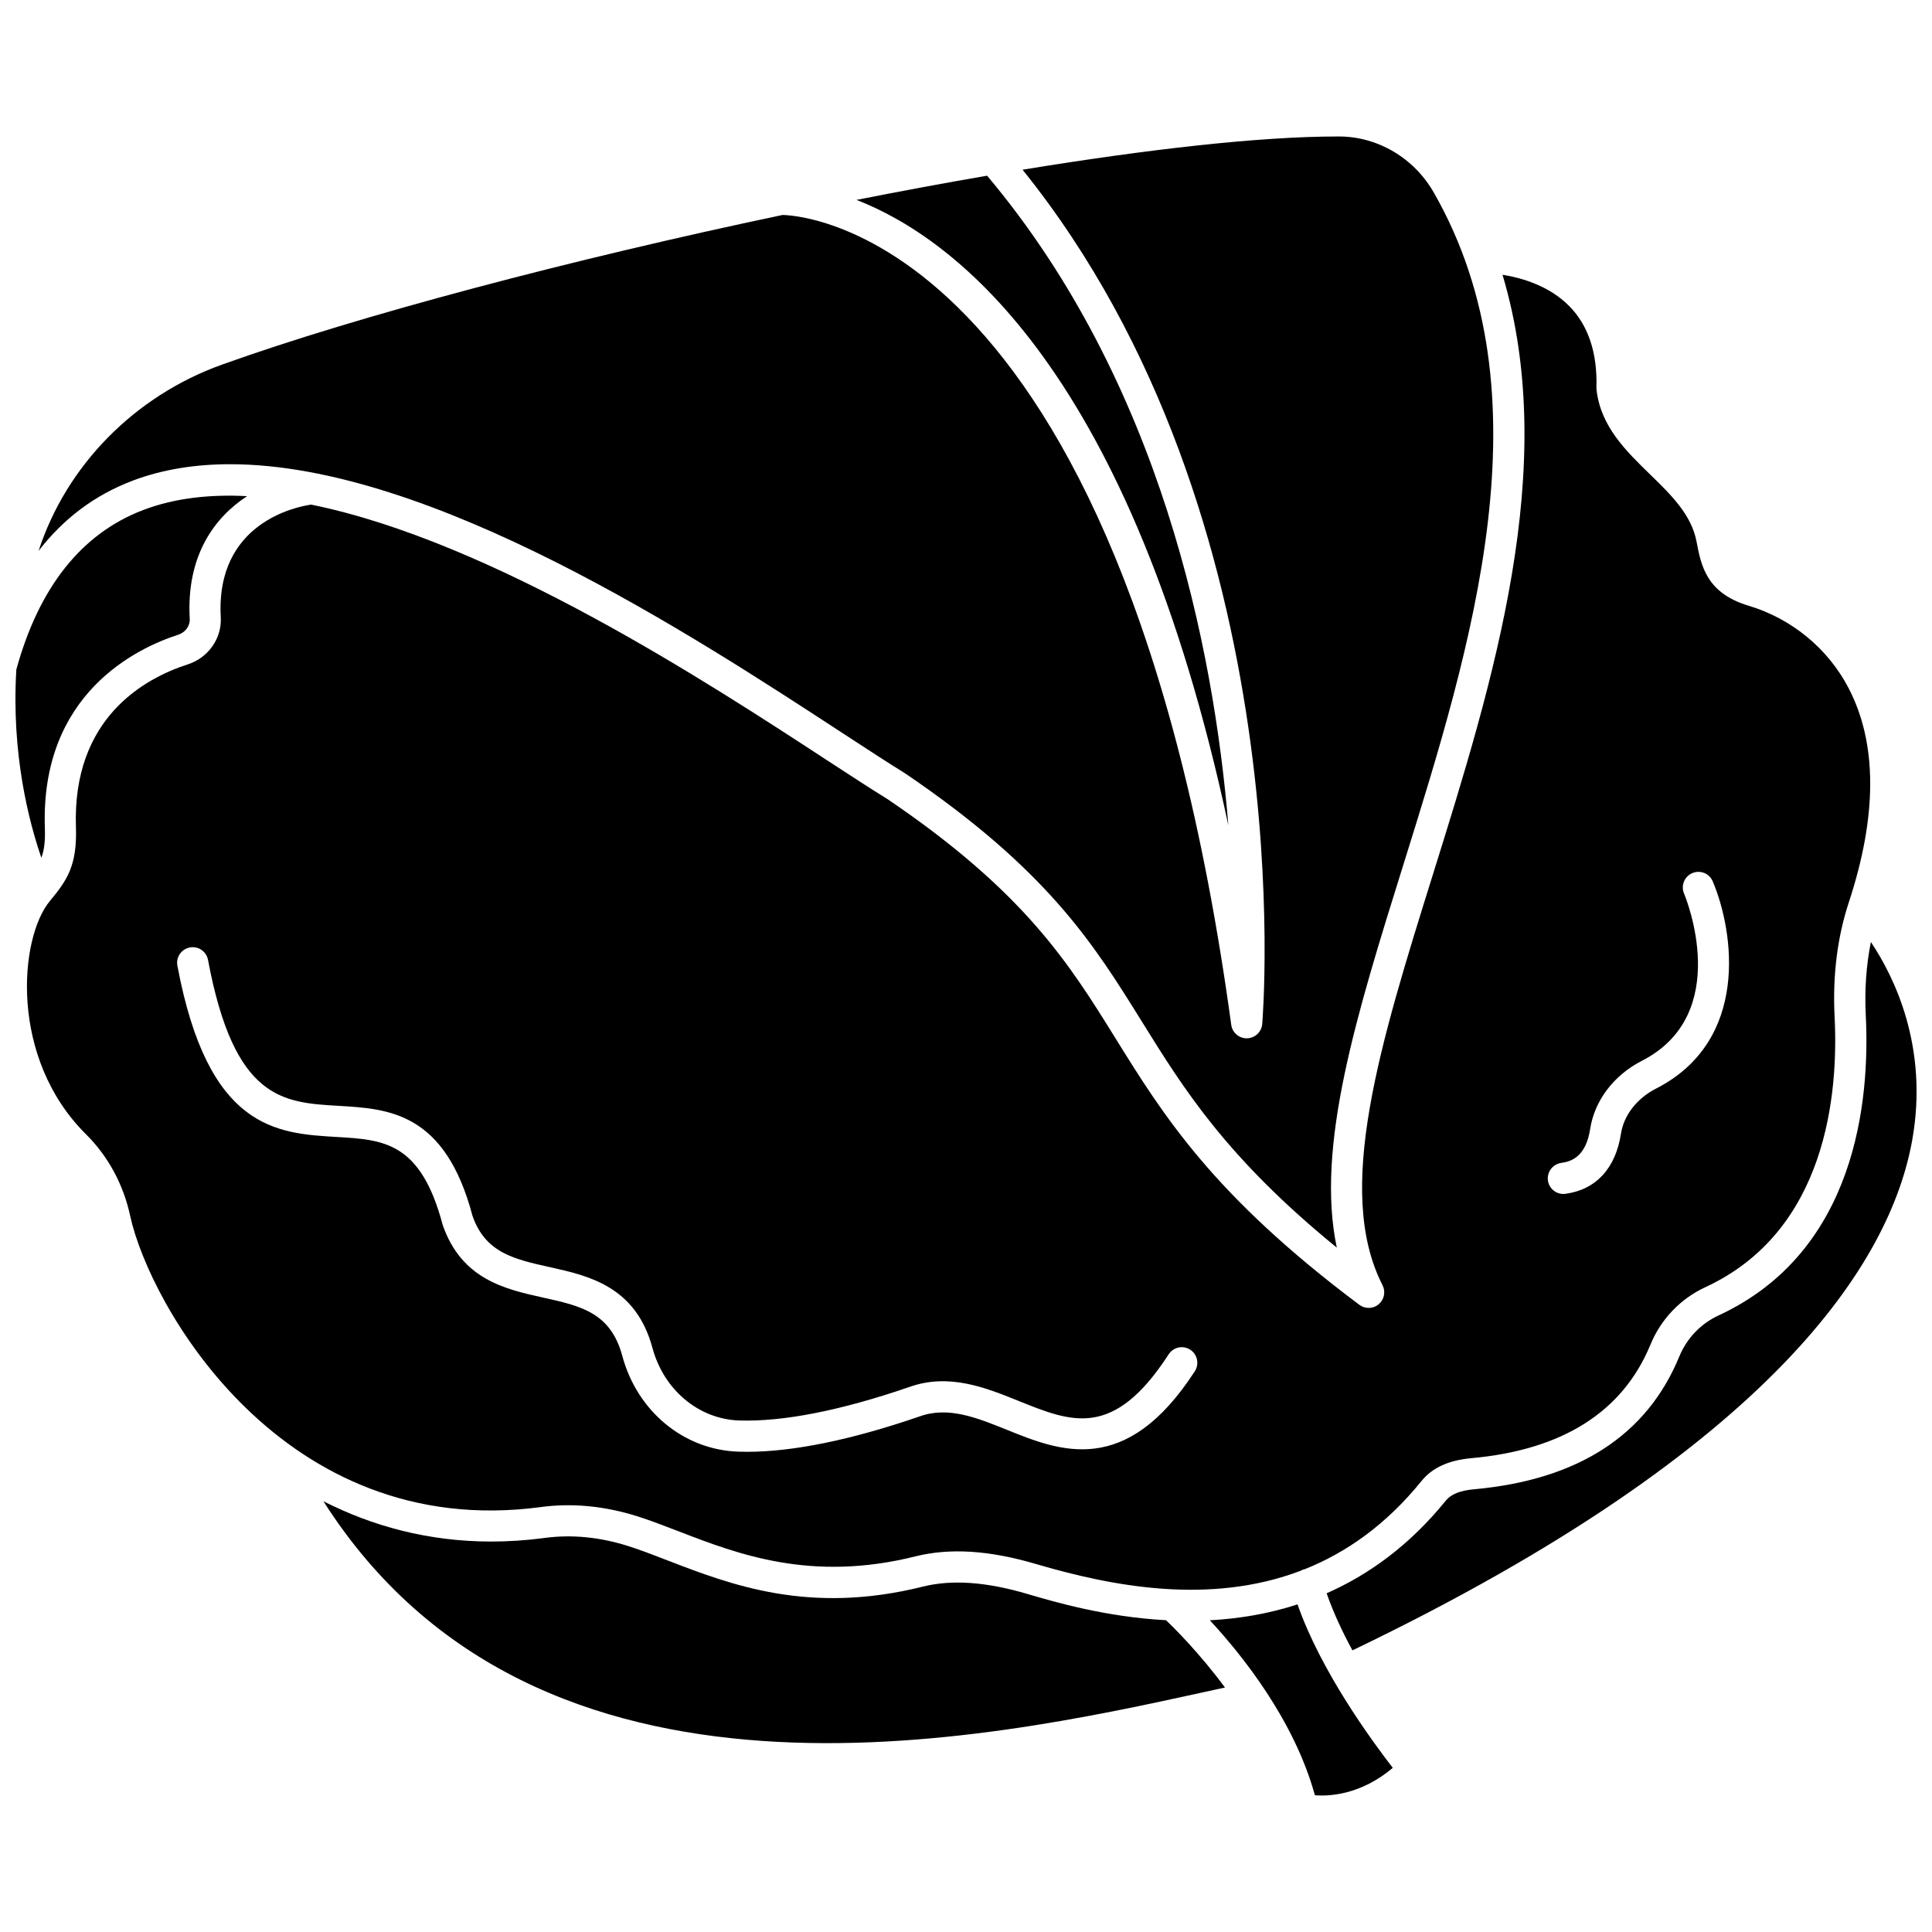 <?xml version="1.0" encoding="UTF-8"?>
<!-- Uploaded to: ICON Repo, www.iconrepo.com, Generator: ICON Repo Mixer Tools -->
<svg width="800px" height="800px" version="1.1" viewBox="144 144 512 512" xmlns="http://www.w3.org/2000/svg">
 <defs>
  <clipPath id="b">
   <path d="m148.09 275h61.906v97h-61.906z"/>
  </clipPath>
  <clipPath id="a">
   <path d="m495 393h156.9v189h-156.9z"/>
  </clipPath>
 </defs>
 <g clip-path="url(#b)">
  <path d="m155.89 363.45c-1.211-35.566 24.305-47.68 35.332-51.238 1.902-0.617 3.164-2.332 3.059-4.18-0.945-16.773 6.531-26.875 15.195-32.543-9.945-0.523-19.25 0.52-27.52 3.668-16.316 6.207-27.625 20.43-33.625 42.27-1.363 22.465 3.394 40.512 6.633 49.891 0.73-1.941 1.047-4.269 0.926-7.867z"/>
 </g>
 <path d="m469.53 362.73c-3.891-47.176-17.969-117.52-63.938-172.17-11.258 1.934-22.863 4.094-34.602 6.414 26.488 10.328 72.832 45.613 98.539 165.76z"/>
 <path d="m287.26 543.39c8.348-1.121 16.953-0.301 25.602 2.434 3.523 1.113 7.144 2.512 10.98 3.992 15.641 6.035 35.102 13.535 62.676 6.656 9.18-2.305 19.66-1.637 32.023 2.004 19.945 5.867 46.008 11.016 70.25 1.75 0.199-0.094 0.363-0.234 0.582-0.301 0.086-0.023 0.172 0 0.262-0.02 11.008-4.367 21.617-11.738 31.082-23.426 2.859-3.527 7.191-5.504 13.242-6.051 24.156-2.18 40.109-12.305 47.422-30.078 2.789-6.766 7.953-12.176 14.555-15.23 32.211-14.906 35.285-51.305 34.254-71.672-0.551-10.859 0.719-21.051 3.758-30.293 7.594-23.07 7.566-42.195-0.078-56.852-5.445-10.434-15.082-18.371-26.449-21.773-11.219-3.359-12.605-10.625-13.828-17.035-1.355-7.109-6.699-12.316-12.359-17.824-6.406-6.238-13.027-12.684-14.133-22.348-0.023-0.195-0.031-0.391-0.027-0.59 0.27-9.254-2.168-16.543-7.258-21.668-5.348-5.383-12.621-7.449-17.633-8.246 15.242 50.938-2.496 107.83-18.445 158.92-14.039 44.965-26.164 83.797-13.352 108.86 0.875 1.711 0.449 3.801-1.016 5.039-0.77 0.645-1.715 0.969-2.664 0.969-0.871 0-1.742-0.273-2.477-0.824-38.82-29.086-51.934-50.199-64.613-70.625-12.371-19.918-24.051-38.73-60.441-63.402-4.18-2.562-9.75-6.199-16.203-10.41-31.598-20.645-88.652-57.891-136.52-67.621-3.914 0.566-25.355 4.816-23.945 29.852 0.309 5.598-3.297 10.738-8.773 12.5-11.477 3.699-30.59 14.227-29.613 43.102 0.352 10.289-2.402 14.156-6.922 19.617-8.141 9.863-10.773 41.59 9.562 61.766 5.871 5.824 9.926 13.293 11.723 21.605 5.152 23.824 40.438 86.352 108.78 77.227zm270.5-91.207c2.746-0.375 6.531-1.715 7.652-9.008 1.156-7.508 6.277-14.254 13.691-18.043 24.207-12.371 11.727-43.051 11.18-44.348-0.879-2.102 0.105-4.523 2.211-5.406 2.117-0.887 4.519 0.102 5.406 2.203 5.664 13.438 9.812 42.215-15.039 54.91-5.062 2.586-8.531 7.051-9.289 11.945-1.41 9.176-6.629 14.84-14.703 15.938-0.191 0.023-0.375 0.039-0.562 0.039-2.031 0-3.809-1.5-4.09-3.574-0.301-2.262 1.281-4.34 3.543-4.656zm-296.43 16.473c-5.836-22.047-15.641-22.621-28.055-23.344-16.004-0.938-34.141-1.996-42.266-45.402-0.426-2.242 1.059-4.398 3.297-4.82 2.285-0.422 4.398 1.062 4.82 3.301 6.945 37.059 19.773 37.805 34.633 38.672 13.215 0.777 28.195 1.648 35.469 29.18 3.43 9.777 10.988 11.453 20.566 13.582 10.113 2.246 22.707 5.043 27.105 21.363 3.008 11.156 12.254 18.895 23.008 19.258 11.617 0.355 26.797-2.598 45.066-8.875 10.496-3.773 20.324 0.199 28.992 3.699 14.055 5.676 25.152 10.164 39.746-12.367 1.238-1.906 3.797-2.469 5.711-1.219 1.914 1.238 2.461 3.797 1.219 5.711-18.297 28.242-35.742 21.195-49.77 15.531-8.012-3.234-15.586-6.297-23.156-3.562-18.125 6.231-33.496 9.379-45.781 9.379-0.781 0-1.543-0.012-2.301-0.043-14.414-0.484-26.758-10.676-30.715-25.367-3.094-11.484-10.961-13.238-20.918-15.445-10.145-2.25-21.633-4.801-26.672-19.23z"/>
 <path d="m179.02 271.43c8.012-3.051 16.754-4.406 25.969-4.406 53.227 0 122.55 45.285 162.52 71.402 6.398 4.18 11.922 7.789 16.16 10.391 38.004 25.758 50.137 45.297 62.984 65.984 11 17.715 22.332 35.969 51.613 59.832-5.668-26.832 5.254-61.809 17.605-101.36 18.215-58.332 38.855-124.45 8.105-178.24-5.223-9.145-14.828-14.836-25.055-14.863h-0.441c-20.645 0-50.277 3.371-83.492 8.809 74.625 92.625 63.637 225.07 63.512 226.43-0.191 2.09-1.922 3.703-4.023 3.754h-0.09c-2.062 0-3.812-1.52-4.094-3.566-29.301-214.48-117.91-214.62-118.91-214.62-0.004 0-0.012-0.004-0.016-0.004-55.75 11.734-112.2 26.613-148.57 39.668-23.102 8.293-41.195 26.699-48.57 49.348 6.609-8.578 14.895-14.785 24.801-18.555z"/>
 <g clip-path="url(#a)">
  <path d="m639.8 393.64c-1.207 6.102-1.699 12.574-1.352 19.391 1.137 22.449-2.422 62.641-39.035 79.586-4.707 2.18-8.391 6.047-10.387 10.883-8.578 20.852-26.852 32.68-54.316 35.164-3.762 0.34-6.168 1.297-7.562 3.023-9.66 11.922-20.496 19.664-31.574 24.543 1.746 5.062 4.168 10.211 6.836 15.133 112.08-53.828 142.6-103.14 148.34-135.17 4.43-24.773-4.812-43.398-10.945-52.555z"/>
 </g>
 <path d="m453 573.37c-15.926-0.852-29.418-4.801-36.789-6.973-10.918-3.215-19.984-3.836-27.691-1.918-30.125 7.516-50.926-0.512-67.648-6.965-3.715-1.438-7.223-2.789-10.504-3.828-7.481-2.356-14.867-3.074-22.012-2.117-4.852 0.648-9.578 0.957-14.16 0.957-16.672 0.004-31.539-4.098-44.484-10.672 56.793 89.242 175.37 63.297 233.76 50.484 1.785-0.391 3.484-0.766 5.16-1.129-6.711-9.059-13.238-15.562-15.633-17.84z"/>
 <path d="m464.62 573.39c8.523 9.188 22.324 26.383 27.844 46.367 4.094 0.336 12.348-0.25 20.637-7.254-5.738-7.426-19.066-25.656-25.242-43.324-7.848 2.547-15.699 3.809-23.238 4.211z"/>
</svg>